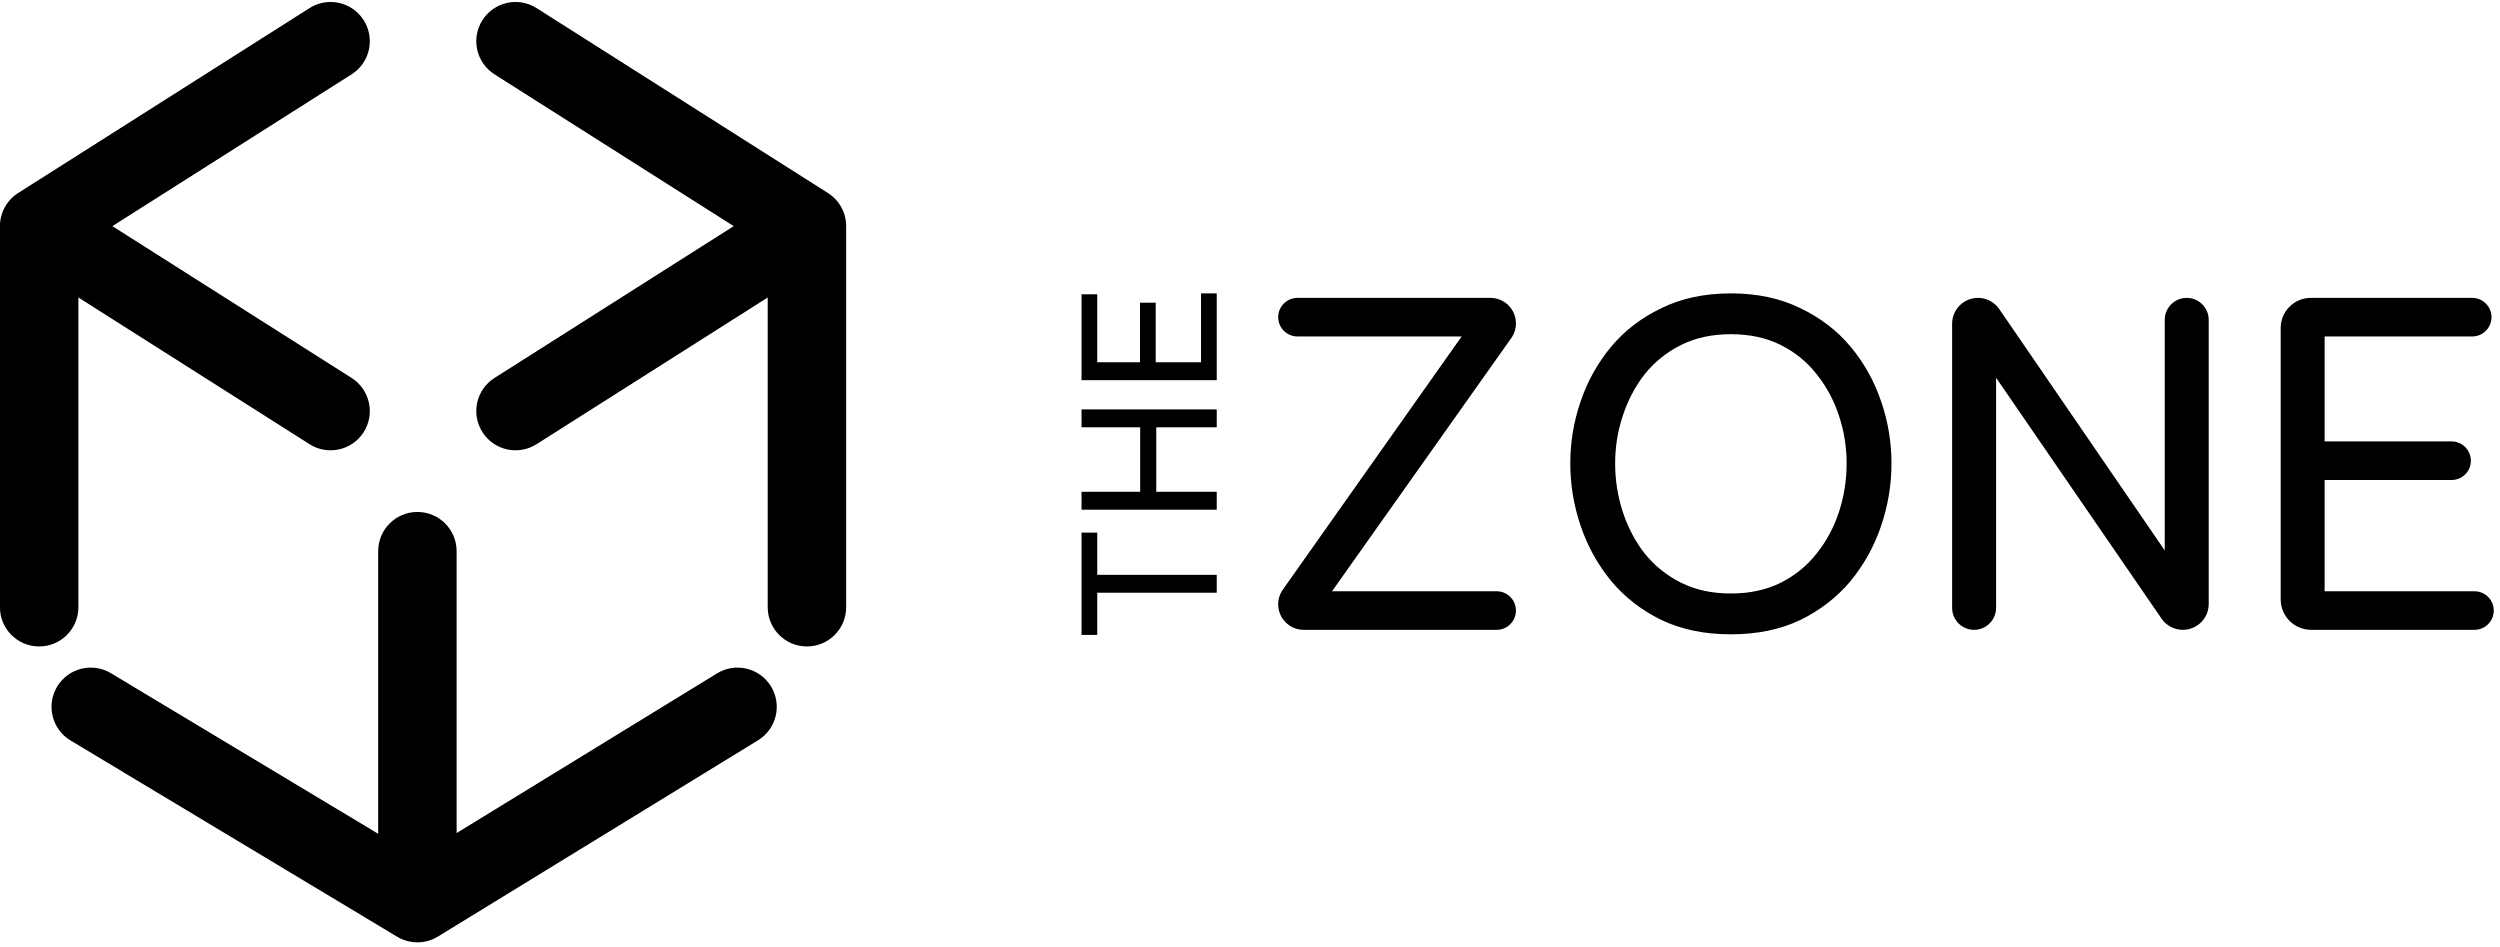 <svg width="198" height="75" viewBox="0 0 198 75" fill="none" xmlns="http://www.w3.org/2000/svg">
<path fill-rule="evenodd" clip-rule="evenodd" d="M28.805 1.599C29.725 3.048 29.296 4.967 27.847 5.887L8.9 17.91L27.847 29.934C29.296 30.854 29.725 32.773 28.805 34.222C27.886 35.671 25.966 36.1 24.517 35.181L6.209 23.562V48.092C6.209 49.808 4.818 51.199 3.102 51.199C1.386 51.199 -0.005 49.808 -0.005 48.092V17.91C-0.005 16.847 0.539 15.857 1.437 15.287L24.517 0.64C25.966 -0.279 27.886 0.15 28.805 1.599Z" fill="black"/>
<path fill-rule="evenodd" clip-rule="evenodd" d="M38.206 1.599C37.286 3.048 37.715 4.967 39.164 5.887L58.11 17.91L39.164 29.934C37.715 30.854 37.286 32.773 38.206 34.222C39.125 35.671 41.045 36.1 42.493 35.181L60.802 23.562V48.092C60.802 49.808 62.193 51.199 63.909 51.199C65.625 51.199 67.016 49.808 67.016 48.092V17.91C67.016 16.847 66.472 15.857 65.573 15.287L42.493 0.64C41.045 -0.279 39.125 0.15 38.206 1.599Z" fill="black"/>
<path fill-rule="evenodd" clip-rule="evenodd" d="M61.061 54.358C60.164 52.895 58.251 52.437 56.788 53.333L36.164 65.978V43.654C36.164 41.938 34.773 40.547 33.058 40.547C31.342 40.547 29.951 41.938 29.951 43.654V66.035L8.787 53.319C7.316 52.435 5.408 52.911 4.524 54.382C3.64 55.853 4.116 57.762 5.587 58.646L31.457 74.19C32.451 74.787 33.694 74.781 34.681 74.176L60.036 58.631C61.499 57.734 61.958 55.821 61.061 54.358Z" fill="black"/>
<path fill-rule="evenodd" clip-rule="evenodd" d="M137.086 50.238C135.002 50.238 133.166 49.859 131.579 49.101C129.992 48.32 128.666 47.289 127.6 46.01C126.534 44.708 125.729 43.251 125.184 41.64C124.639 40.03 124.367 38.383 124.367 36.702C124.367 35.02 124.639 33.385 125.184 31.799C125.729 30.188 126.534 28.744 127.6 27.464C128.666 26.185 129.992 25.167 131.579 24.409C133.166 23.627 135.002 23.236 137.086 23.236C139.17 23.236 141.006 23.627 142.593 24.409C144.18 25.167 145.506 26.185 146.572 27.464C147.638 28.744 148.443 30.188 148.988 31.799C149.533 33.385 149.805 35.02 149.805 36.702C149.805 38.383 149.533 40.03 148.988 41.64C148.443 43.251 147.638 44.708 146.572 46.01C145.506 47.289 144.18 48.32 142.593 49.101C141.006 49.859 139.17 50.238 137.086 50.238ZM137.086 47.005C138.578 47.005 139.893 46.721 141.03 46.152C142.167 45.584 143.114 44.814 143.872 43.843C144.654 42.872 145.246 41.77 145.648 40.539C146.051 39.307 146.252 38.028 146.252 36.702C146.252 35.399 146.051 34.143 145.648 32.935C145.246 31.704 144.654 30.602 143.872 29.631C143.114 28.66 142.167 27.89 141.03 27.322C139.893 26.753 138.578 26.469 137.086 26.469C135.594 26.469 134.279 26.753 133.142 27.322C132.005 27.89 131.046 28.66 130.264 29.631C129.506 30.602 128.926 31.704 128.524 32.935C128.121 34.143 127.92 35.399 127.92 36.702C127.92 38.028 128.121 39.307 128.524 40.539C128.926 41.77 129.506 42.872 130.264 43.843C131.046 44.814 132.005 45.584 133.142 46.152C134.279 46.721 135.594 47.005 137.086 47.005ZM154.608 48.142C154.608 49.104 155.387 49.883 156.349 49.883C157.31 49.883 158.09 49.104 158.09 48.142V29.916L171.193 48.994C171.575 49.551 172.207 49.883 172.882 49.883C174.013 49.883 174.93 48.966 174.93 47.834V25.333C174.93 24.371 174.151 23.592 173.189 23.592C172.228 23.592 171.448 24.371 171.448 25.333V43.595L158.344 24.482C157.962 23.925 157.331 23.592 156.655 23.592C155.525 23.592 154.608 24.509 154.608 25.639V48.142ZM180.63 47.472C180.63 48.804 181.709 49.883 183.041 49.883H195.978C196.821 49.883 197.506 49.199 197.506 48.355C197.506 47.511 196.821 46.828 195.978 46.828H184.111V38.016H194.166C195.009 38.016 195.694 37.333 195.694 36.489C195.694 35.645 195.009 34.961 194.166 34.961H184.111V26.647H195.8C196.644 26.647 197.328 25.963 197.328 25.119C197.328 24.276 196.644 23.592 195.8 23.592H183.015C181.698 23.592 180.63 24.66 180.63 25.977V47.472ZM101.232 47.861C101.232 48.978 102.137 49.883 103.254 49.883H118.534C119.378 49.883 120.062 49.199 120.062 48.355C120.062 47.511 119.378 46.828 118.534 46.828H105.495L119.69 26.782C119.932 26.44 120.062 26.032 120.062 25.614C120.062 24.497 119.157 23.592 118.041 23.592H102.76C101.916 23.592 101.232 24.276 101.232 25.119C101.232 25.963 101.916 26.647 102.76 26.647H115.763L101.603 46.694C101.361 47.035 101.232 47.443 101.232 47.861Z" fill="black"/>
<path d="M96.365 30.11H85.657V23.309H86.902V28.691H90.288V23.974H91.532V28.691H95.121V23.236H96.365V30.11Z" fill="black"/>
<path d="M96.365 40.368H85.657V38.949H90.302V33.842H85.657V32.424H96.365V33.842H91.576V38.949H96.365V40.368Z" fill="black"/>
<path d="M96.365 46.943H86.902V50.286H85.657V42.184H86.902V45.526H96.365V46.943Z" fill="black"/>
</svg>

